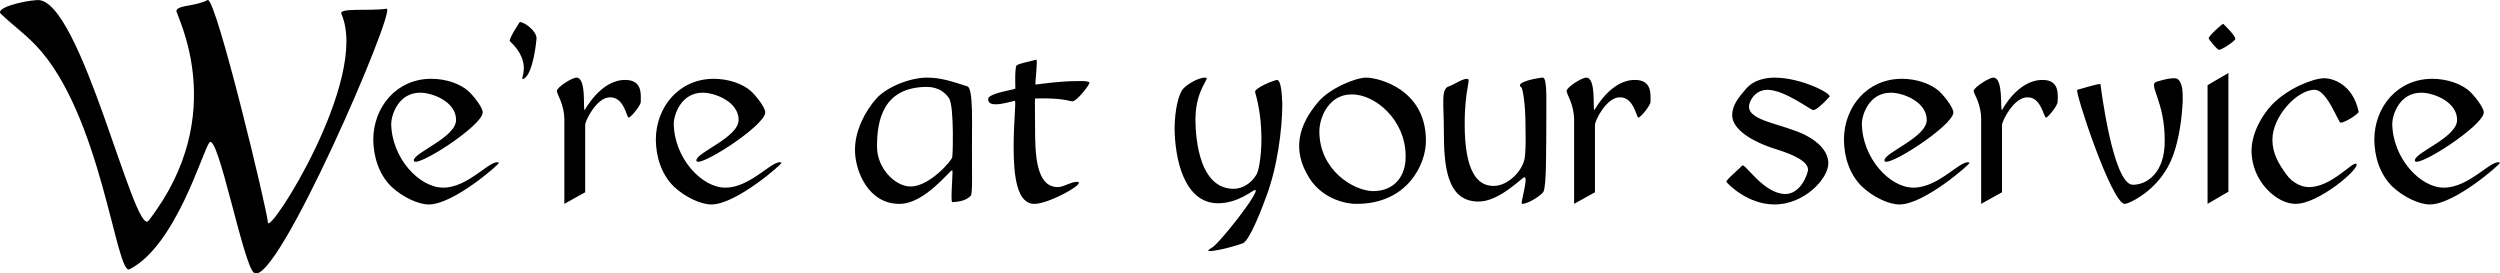 <svg xmlns="http://www.w3.org/2000/svg" width="431.77" height="47.234"><path d="M.164 2.406C-.94 1.414 3.801.156 6.465.008c7.473-.332 16.773 41.246 19.2 38.102 14.37-18.575 4.534-35.793 4.8-36.301.453-.992 3.035-.633 5.398-1.801 1.414-.633 10.356 36.566 10.403 38.398.133 2.489 17.59-24.812 12.699-36-.508-1.113 4.71-.453 7.8-.898 1.891-.273-19.109 48.504-22.902 45.602-1.847-1.356-6.226-24.336-7.699-22.5-1.164 1.464-5.785 17.843-13.8 21.898-2.305 1.164-4.887-26.914-16.2-38.7-2.125-2.195-3.683-3.214-6-5.402M64.465 24.11c.04-5.665 4.031-10.497 10-10.5 2.602.004 4.953.847 6.398 2.097 1.118 1.016 2.547 2.992 2.5 3.7.047 2.316-11.925 9.96-11.898 8.3-.027-1.363 7.32-3.969 7.3-7 .02-3.101-4.011-4.695-6.202-4.699-3.73.004-4.95 3.781-5 5.3.05 6 4.882 11.126 9 11.098 4.367.028 8.273-5.097 9.601-4.296.227.125-7.84 7.222-12.101 7.199-1.746.023-4.516-1.235-6.5-3.102-2.176-2.168-3.059-5.191-3.098-8.097m23.598-17c-.293-.301 1.703-3.301 1.703-3.301.773-.024 2.875 1.488 2.898 2.8-.023.454-.57 6.126-2.199 7-1.102.512 1.883-2.472-2.402-6.5m8.101 8.598c.004-.62 2.606-2.3 3.399-2.3 1.77 0 1.097 5.667 1.402 5.601.074-.016 2.762-5.227 7-5.2 3.07-.027 2.695 2.665 2.7 3.802-.005.585-1.688 2.683-2.102 2.699-.34-.016-.762-3.543-3.2-3.5-2.265-.043-4.324 4.031-4.3 4.8v11.598l-3.598 2v-14.5c.004-2.722-1.297-4.445-1.3-5m17.101 8.403c.027-5.665 4.02-10.497 10-10.5 2.586.004 4.941.847 6.398 2.097 1.106 1.016 2.531 2.992 2.5 3.7.031 2.316-11.937 9.96-11.898 8.3-.04-1.363 7.308-3.969 7.297-7 .011-3.101-4.02-4.695-6.2-4.699-3.742.004-4.96 3.781-5 5.3.04 6 4.868 11.126 8.903 11.098 4.453.028 8.36-5.097 9.699-4.296.215.125-7.852 7.222-12.102 7.199-1.757.023-4.527-1.235-6.5-3.102-2.187-2.168-3.07-5.191-3.097-8.097m51.199 3c.098-1.059.098-2.614.098-4.204-.04-2.652-.168-5.257-.7-6-1.441-2.03-3.543-1.863-3.8-1.898-7.555.035-8.606 5.789-8.598 10.3-.008 3.848 3.227 6.919 5.8 6.9 3.266.019 7.216-4.563 7.2-5.098v2.296c-.238-.25-4.73 5.844-9.102 5.801-5.503.043-7.726-5.883-7.699-9.3-.027-3.301 1.735-6.704 3.7-8.899 1.94-2.133 6.015-3.602 8.699-3.602 2.527 0 4.332.672 7 1.5 1.07.348.777 6.649.8 10.903-.023 3.097.145 7.594-.199 8-.875.937-2.344 1.062-3.199 1.097-.363-.035.184-5.453 0-5.5V27.11m6.199-10c-.015-1.016 4.606-1.645 4.7-1.801 0 0-.137-3.582.199-4 .46-.383 2.773-.801 3.402-1 .336-.098-.293 4.316-.102 4.3.942-.113 4.262-.617 7.2-.601.632-.016 2.062-.055 2.101.3-.039.4-2.226 3.255-3 3.2-.738-.113-1.87-.617-6.398-.5-.051.012-.012 2.32 0 5.102-.012 4.613.199 10.199 3.898 10.199 1.09 0 2.184-.883 3.301-.903 2.031.02-4.856 3.844-7.3 3.801-3.06.043-3.606-4.87-3.602-9.898-.004-4.172.457-7.914.203-7.903-.754.157-2.223.622-3.301.602-.73.02-1.316-.191-1.3-.898m46.101 15.699c-.473.047-2.867 2.273-6.403 2.3-5.914-.027-7.468-7.8-7.5-13 .032-2.949.618-5.804 1.5-6.8.59-.645 2.438-1.903 3.801-1.903 1.031 0-1.617 1.762-1.7 7 0 1.653.044 12.196 6.599 12.204 1.507-.008 3.023-.93 3.902-2.403.379-.504.883-2.937.898-6.3-.015-2.31-.265-5.126-1.097-8-.137-.696 3.265-2.083 3.797-2.098.562.015.816 1.695.902 4.097-.004 4.239-.805 10.875-2.8 16.102-.563 1.621-2.833 7.543-4 8-2.657.973-7.696 2.02-5.4.8 1.274-.671 8.583-9.952 7.5-10m26.001-5.8c.023 3.453-1.95 5.973-5.602 6-3.32-.027-9.285-3.555-9.3-10.3.015-2.708 1.82-6.446 5.6-6.4 4.032-.046 9.325 4.407 9.302 10.7l3.5-2.7c.023-8.984-8.305-10.902-10.301-10.902-1.871 0-6.324 1.848-8.3 4.204-3.317 3.902-4.661 8.23-1.5 13.199 2.429 3.77 6.671 4.441 8.1 4.398 8.653.043 12.024-6.691 12-10.898l-3.5 2.699m20.501 3.602c-.399.019-4.305 4.218-7.903 4.199-5.644.02-5.98-6.492-6-12.2.02-4.624-.57-7.312.903-7.703 1.004-.367 2.265-1.293 3.097-1.296.809.004-.41 1.52-.398 7.796-.012 8.172 2.172 10.735 5 10.704 2.508.03 5.238-2.786 5.398-5.102.215-1.883.09-3.898.102-5.5-.012-3.777-.516-6.297-.7-6.398-1.37-.95 3.083-1.704 3.7-1.704.812 0 .559 4.493.598 7.602-.04 4.621.047 11.09-.5 12.102-.125.418-2.563 2.14-3.7 2.097-.375.043 1.18-4.578.403-4.597m7.297-14.903c-.008-.62 2.597-2.3 3.402-2.3 1.758 0 1.086 5.667 1.398 5.601.063-.016 2.754-5.227 7-5.2 3.063-.027 2.684 2.665 2.7 3.802-.016.585-1.696 2.683-2.098 2.699-.356-.016-.773-3.543-3.2-3.5-2.28-.043-4.34 4.031-4.3 4.8v11.598l-3.602 2v-14.5c-.008-2.722-1.308-4.445-1.3-5m31.101-.5c1.203-1.297 3.008-1.8 4.899-1.8 4.62.039 9.832 2.773 9.402 3.3-1.379 1.528-2.387 2.328-2.8 2.301-.427.027-4.88-3.461-7.9-3.5-2.316.04-3.195 2.098-3.202 2.898.008 2.52 5.675 2.938 9.703 4.903 2.402 1.226 3.996 2.91 4 4.898-.004 2.672-4.16 7.125-9.301 7.102-4.523.023-8.008-3.461-8.3-3.903-.212-.234 2.433-2.418 2.698-2.796.45-.63 3.641 4.875 7.5 4.898 2.696-.023 3.871-3.55 3.903-4.2-.031-1.495-2.637-2.628-5.403-3.5-4.375-1.355-7.691-3.495-7.699-5.902.008-1.71.973-2.93 2.5-4.699m16.801 8.903c.02-5.665 4.012-10.497 10-10.5 2.578.004 4.934.847 6.398 2.097 1.098 1.016 2.524 2.992 2.5 3.7.024 2.316-11.949 9.96-11.898 8.3-.05-1.363 7.3-3.969 7.3-7 0-3.101-4.03-4.695-6.202-4.699-3.75.004-4.97 3.781-5 5.3.03 6 4.859 11.126 8.902 11.098 4.445.028 8.352-5.097 9.7-4.296.206.125-7.86 7.222-12.102 7.199-1.766.023-4.54-1.235-6.5-3.102-2.196-2.168-3.079-5.191-3.098-8.097m22.398-8.403c.043-.62 2.649-2.3 3.403-2.3 1.808 0 1.136 5.667 1.5 5.601.011-.016 2.703-5.227 7-5.2 3.011-.027 2.633 2.665 2.597 3.802.035.585-1.644 2.683-2 2.699-.402-.016-.82-3.543-3.199-3.5-2.324-.043-4.387 4.031-4.398 4.8v11.598l-3.602 2v-14.5c.047-2.722-1.258-4.445-1.3-5m26.101 19.5c-2.254.043-8.723-19.574-8.2-19.699 1.032-.254 3.302-1.012 4-1 0 0 2.118 17.422 5.598 17.398 2.317.024 5.547-1.949 5.5-7.597.047-6.914-2.976-9.727-1.398-10.2 1.824-.535 2.328-.578 3.098-.601 1.96.023 1.418 4.727 1.101 7.5-.441 3.152-1.199 6.387-2.8 8.7-2.262 3.609-6.255 5.542-6.899 5.5m14.301-20.501 3.597-2.097v20.5l-3.597 2.097v-20.5m2.699-10.597s2.121 2.027 2.098 2.597c.023.356-2.371 1.91-2.797 1.903-.332.008-1.844-1.84-1.801-2-.043-.387 2.312-2.489 2.5-2.5m4.898 21.898c-.011-2.773 1.625-5.965 3.602-8 2.602-2.672 6.887-4.477 9-4.5 1.289.023 4.86.906 5.898 5.8.055.274-2.09 1.743-3.097 1.9-.418.01-2.352-5.704-4.5-5.7-3.059-.004-7.301 4.617-7.301 8.602 0 2.402 1.047 4.125 2.398 6 1.086 1.57 2.852 2.242 3.903 2.199 3.906.043 7.644-4.578 8.199-4 .707.765-6.563 6.941-10.5 6.898-3.16.043-7.613-3.82-7.602-9.199m21.2-1.898c.03-5.665 4.02-10.497 10-10.5 2.59.004 4.941.847 6.402 2.097 1.102 1.016 2.531 2.992 2.5 3.7.031 2.316-11.941 9.96-11.902 8.3-.04-1.363 7.312-3.969 7.3-7 .012-3.101-4.02-4.695-6.199-4.699-3.746.004-4.965 3.781-5 5.3.035 6 4.867 11.126 8.899 11.098 4.457.028 8.363-5.097 9.703-4.296.21.125-7.852 7.222-12.102 7.199-1.758.023-4.531-1.235-6.5-3.102-2.187-2.168-3.07-5.191-3.101-8.097"/></svg>
